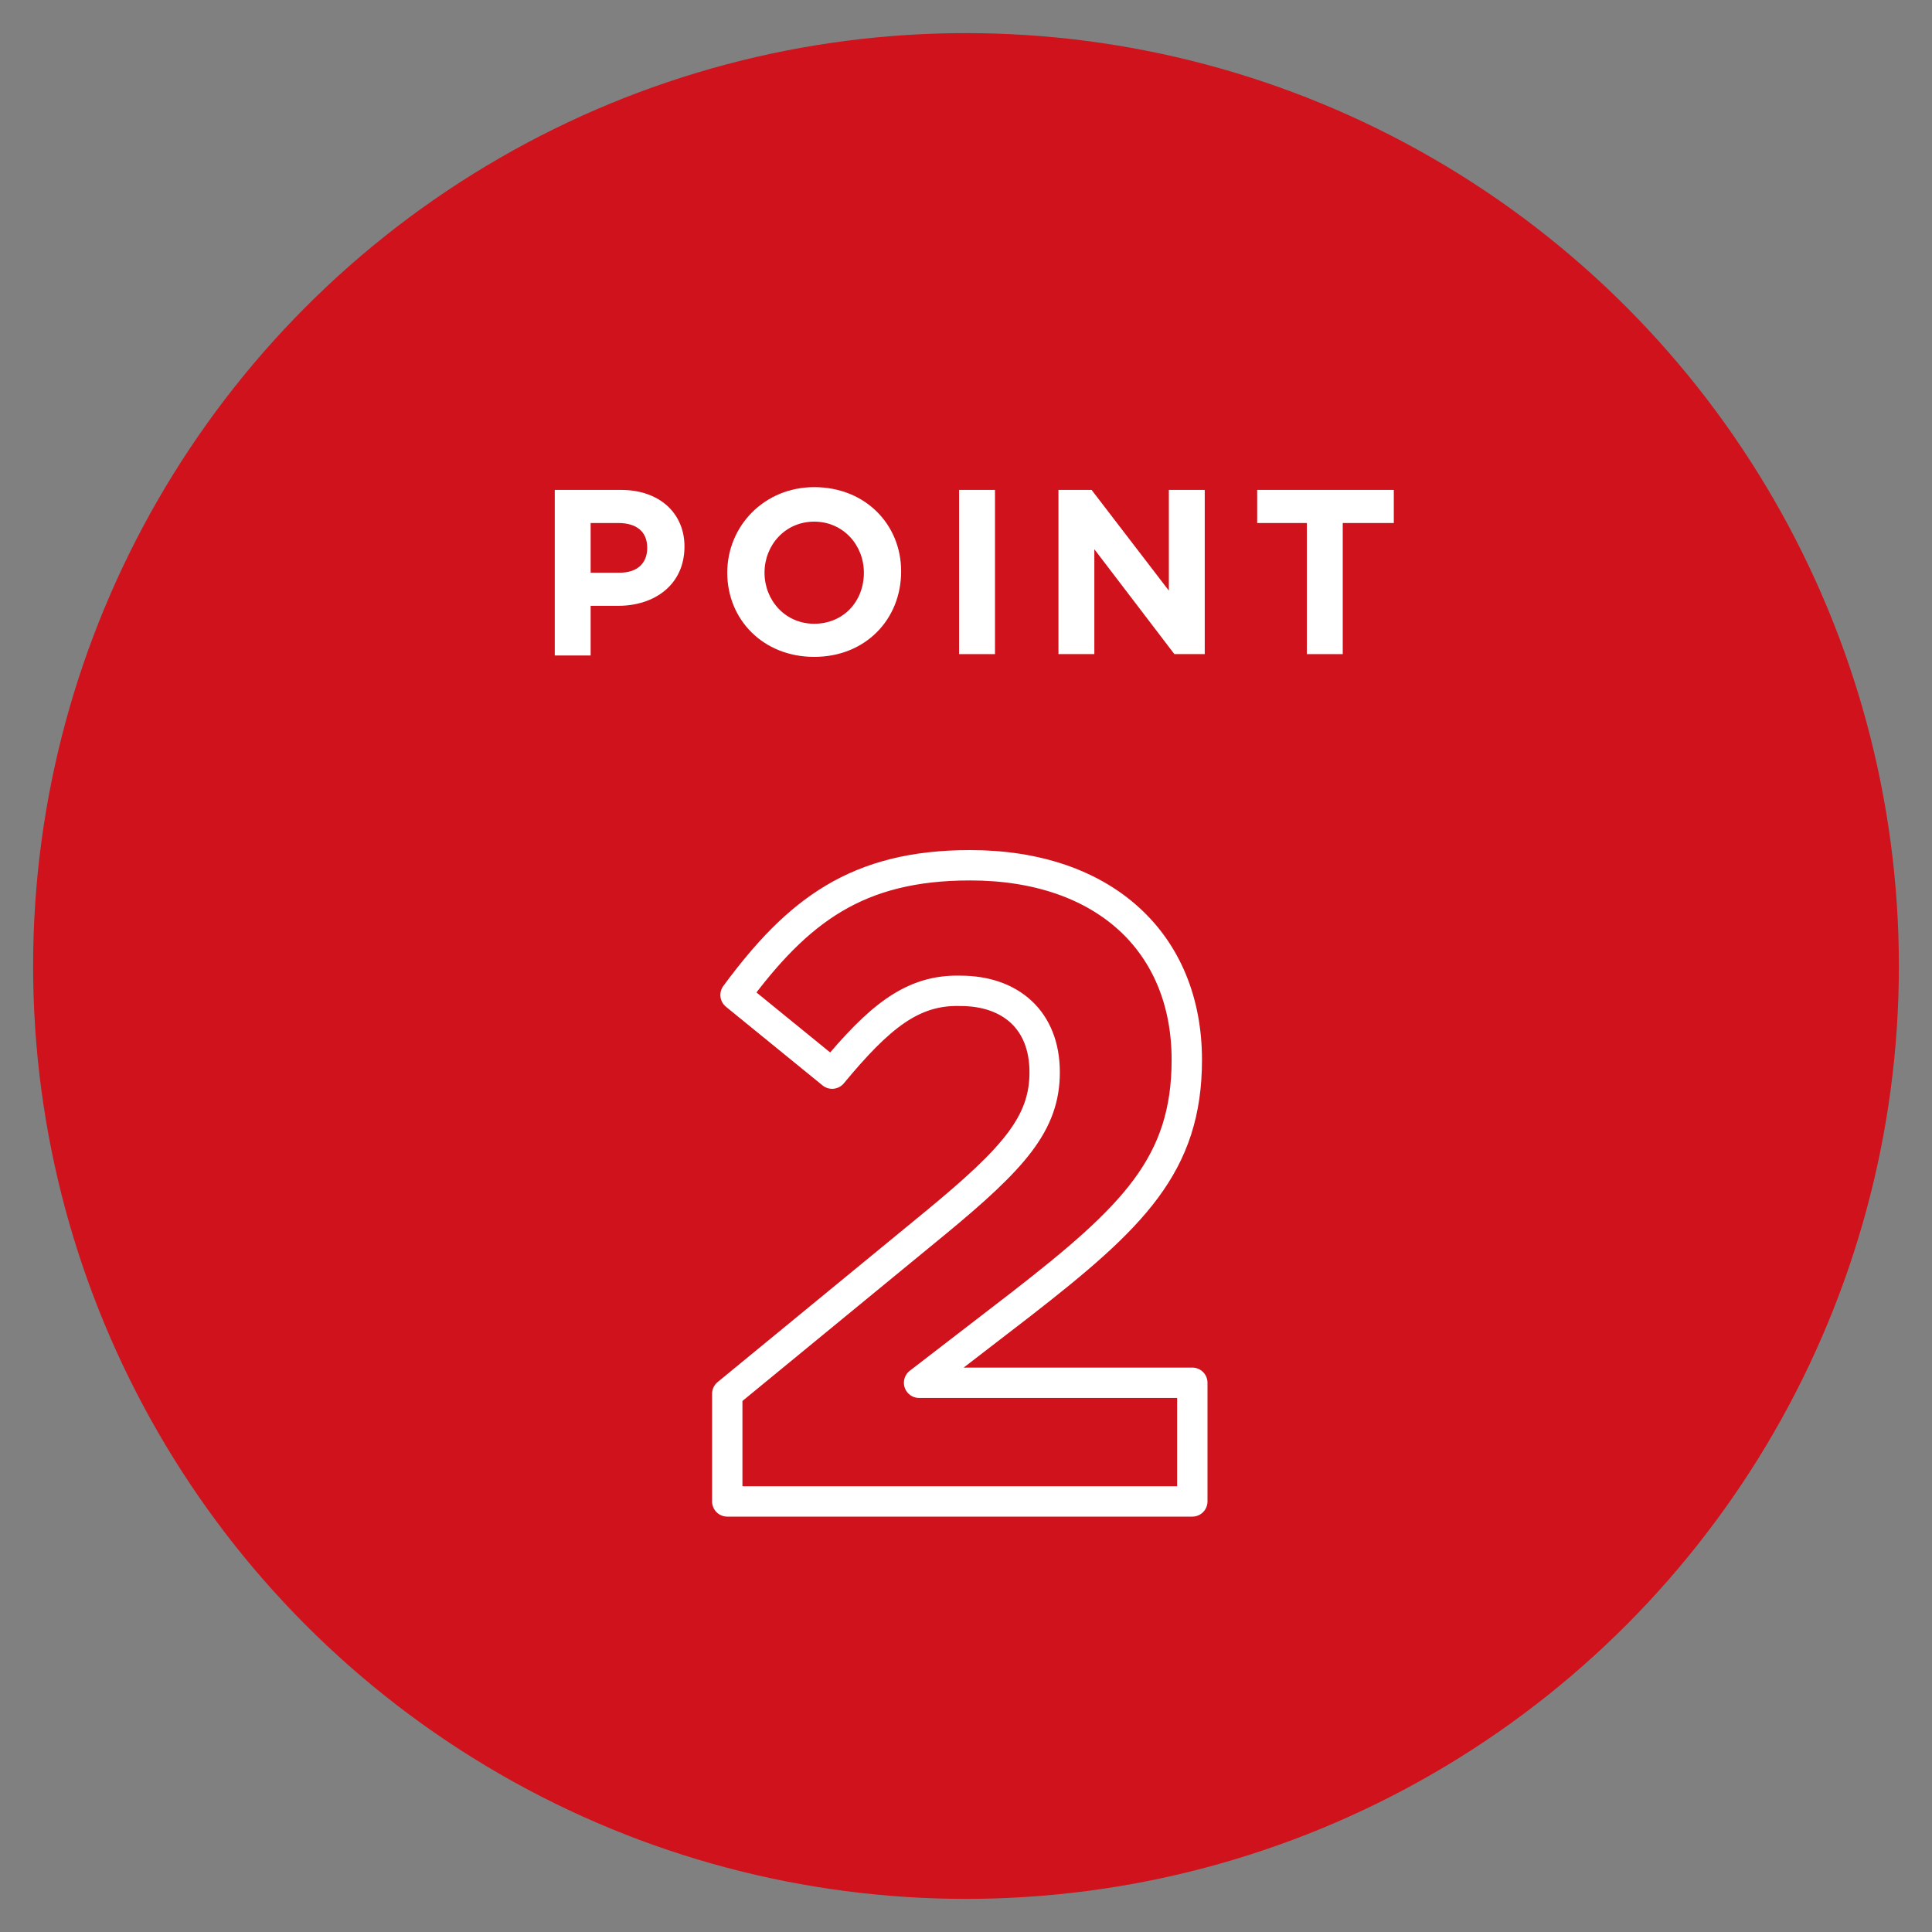 <?xml version="1.0" encoding="utf-8"?>
<!-- Generator: Adobe Illustrator 25.4.1, SVG Export Plug-In . SVG Version: 6.00 Build 0)  -->
<svg version="1.1" id="レイヤー_1" xmlns="http://www.w3.org/2000/svg" xmlns:xlink="http://www.w3.org/1999/xlink" x="0px"
	 y="0px" width="140px" height="140px" viewBox="0 0 140 140" style="enable-background:new 0 0 140 140;" xml:space="preserve">
<rect x="0" y="0" width="140" height="140" fill="#808080" stroke="none"/>
<style type="text/css">
	.st0{fill:#3E3A39;}
	.st1{fill:#CF121B;}
	.st2{fill:none;stroke:#FFFFFF;stroke-width:2.2;stroke-linecap:round;stroke-linejoin:round;stroke-miterlimit:10;}
	.st3{fill:#FFFFFF;}
</style>
<g>
	<path class="st0" d="M56.9,99.8"/>
	<ellipse class="st1" cx="70" cy="70" rx="67.6" ry="67.6"/>
	<g>
		<path class="st2" d="M60.3,77.8l-7-5.7c4.5-6.1,8.8-9.4,17-9.4c9.7,0,15.7,5.6,15.7,14.1c0,7.6-3.9,11.4-12,17.7l-7.4,5.7h19.8
			v8.6H52.7V101l15.1-12.4c5.7-4.7,7.9-7.2,7.9-10.9c0-3.8-2.5-5.9-6.1-5.9C66.1,71.7,63.7,73.7,60.3,77.8z"/>
	</g>
	<g>
		<path class="st3" d="M44.8,43.9h-2v3.6h-2.6V35.5H45c2.8,0,4.6,1.7,4.6,4.1v0C49.6,42.4,47.4,43.9,44.8,43.9z M46.9,39.7
			c0-1.2-0.8-1.8-2.1-1.8h-2v3.6h2.1C46.2,41.5,46.9,40.8,46.9,39.7L46.9,39.7z"/>
		<path class="st3" d="M59,47.6c-3.7,0-6.3-2.7-6.3-6.1v0c0-3.4,2.7-6.2,6.3-6.2c3.7,0,6.3,2.7,6.3,6.1v0
			C65.3,44.9,62.7,47.6,59,47.6z M62.6,41.5c0-2-1.5-3.7-3.6-3.7c-2.1,0-3.6,1.7-3.6,3.7v0c0,2,1.5,3.7,3.6,3.7S62.6,43.6,62.6,41.5
			L62.6,41.5z"/>
		<path class="st3" d="M69.5,47.4V35.5h2.6v11.9H69.5z"/>
		<path class="st3" d="M85.1,47.4l-5.8-7.6v7.6h-2.6V35.5h2.4l5.6,7.3v-7.3h2.6v11.9H85.1z"/>
		<path class="st3" d="M97.3,37.9v9.5h-2.6v-9.5h-3.6v-2.4h9.9v2.4H97.3z"/>
	</g>
</g>
</svg>
